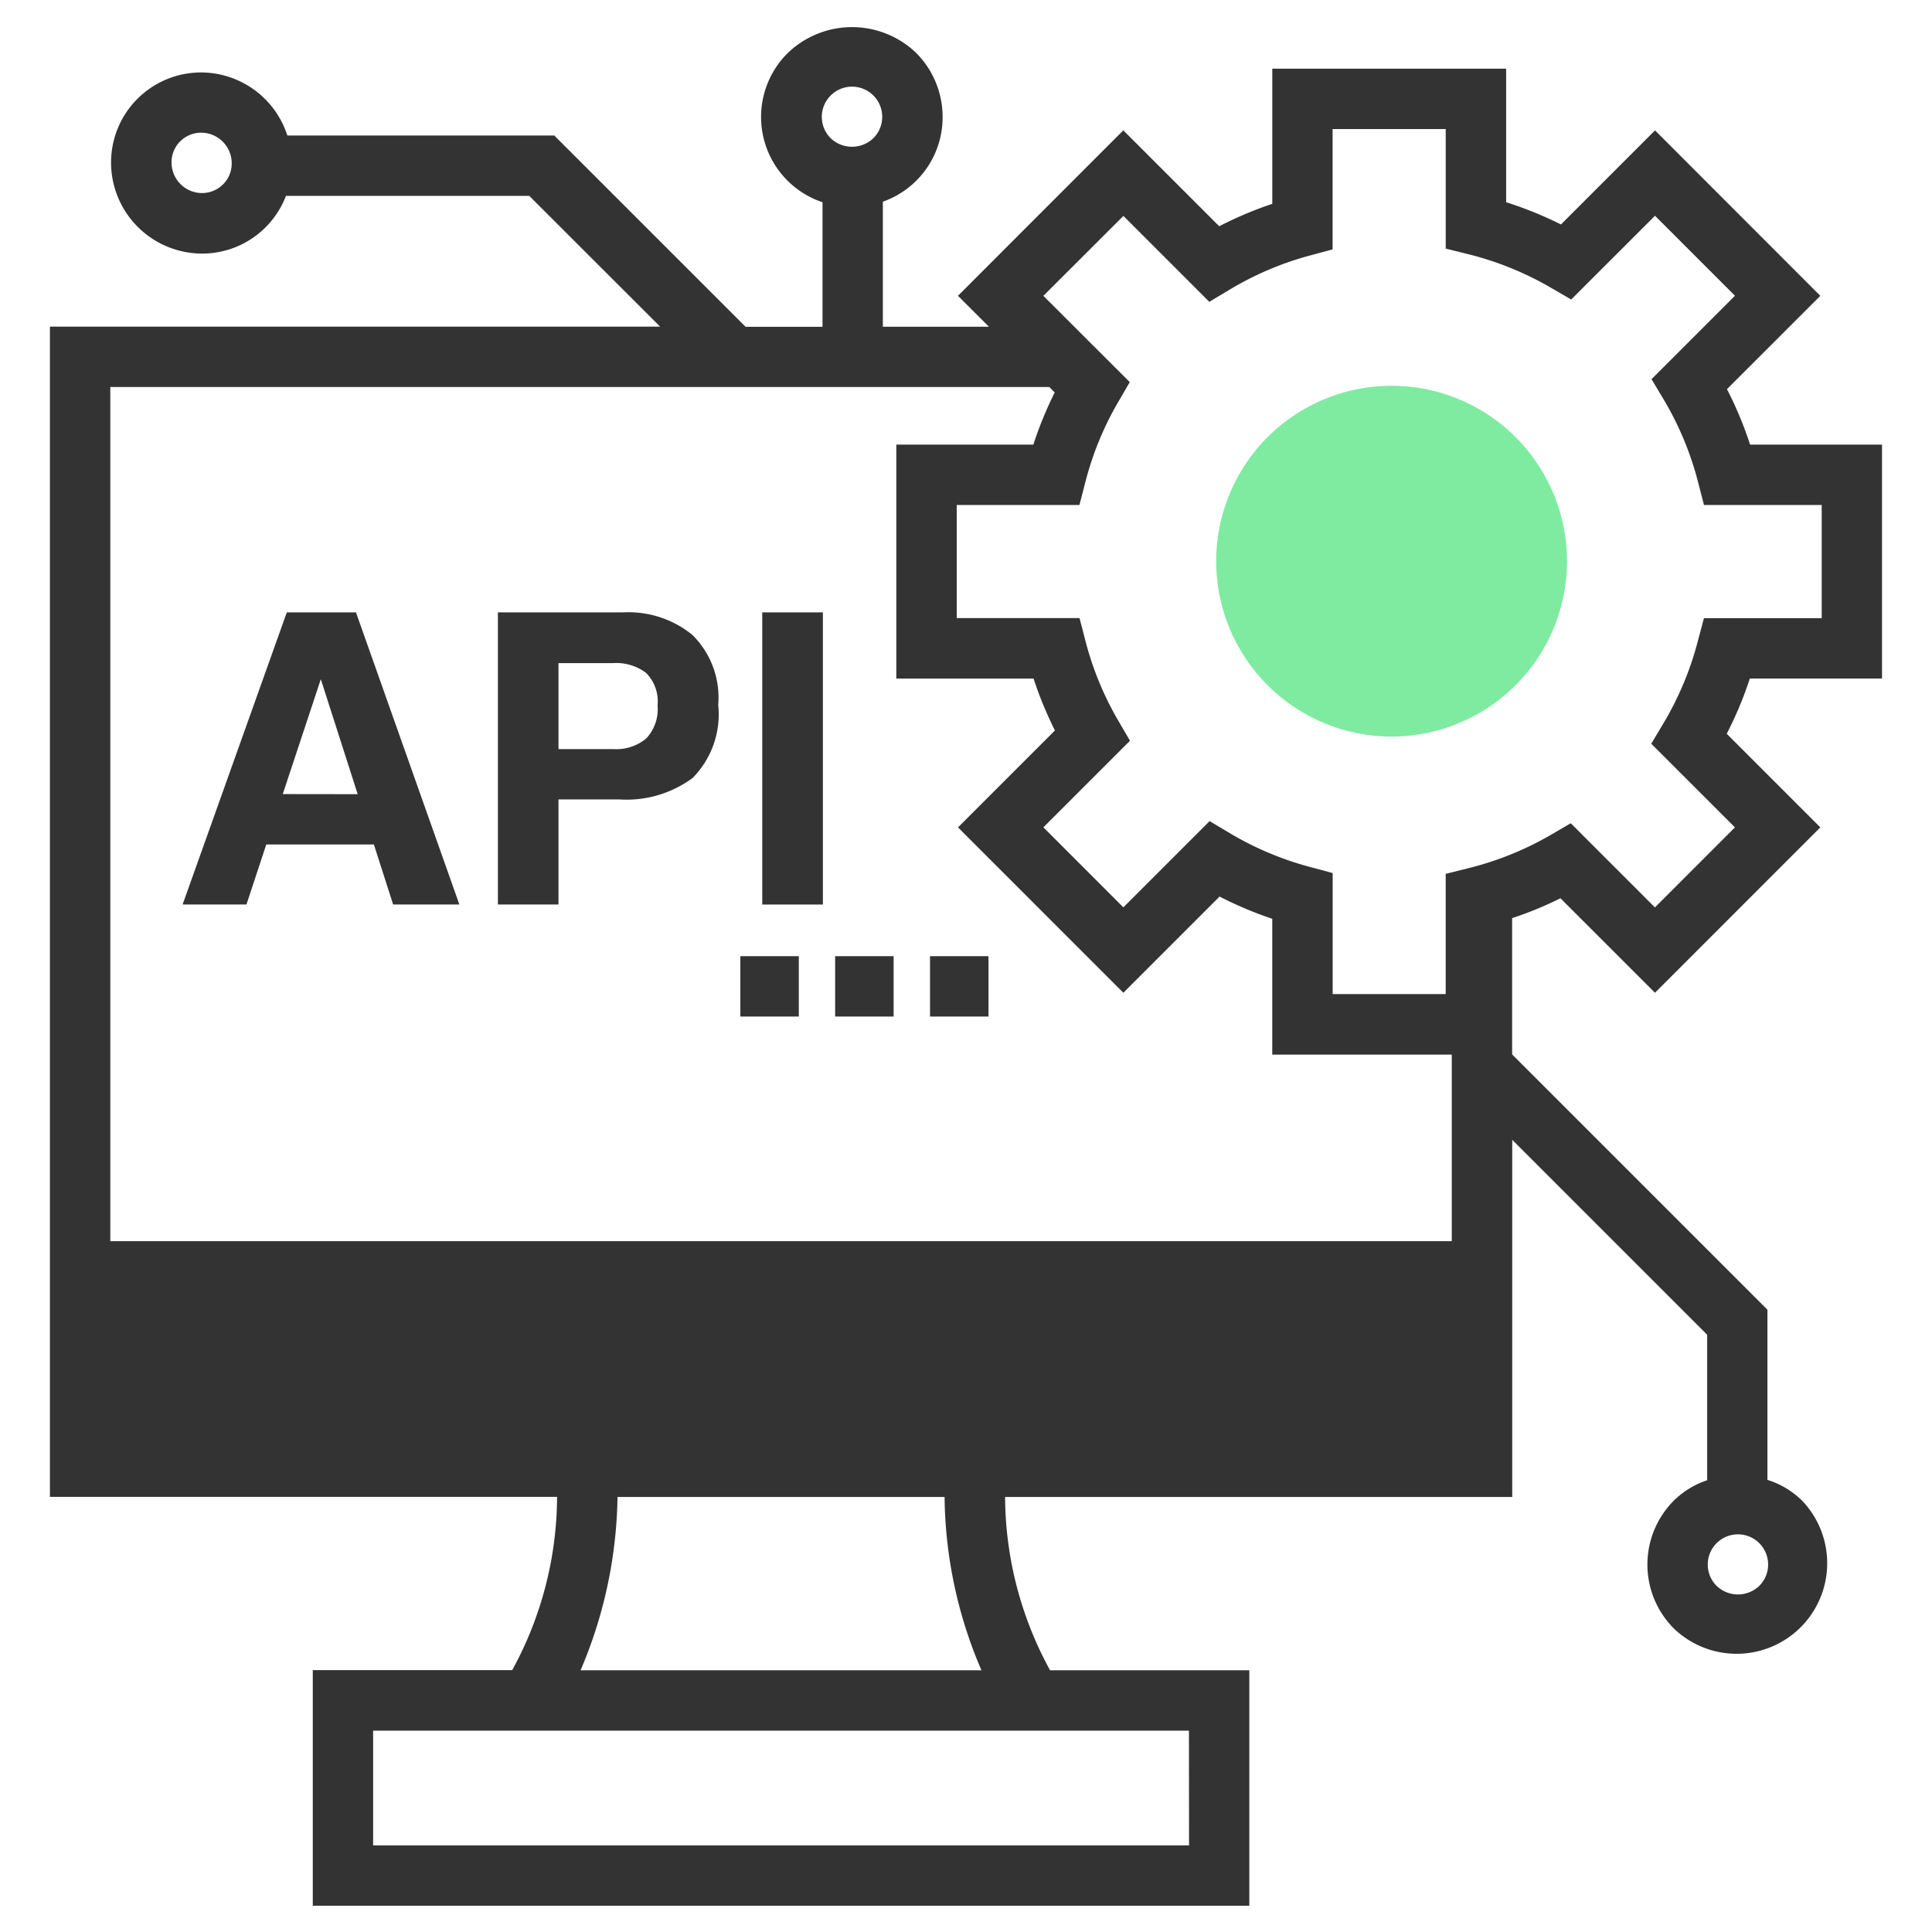 <svg width="56" height="56" fill="none" xmlns="http://www.w3.org/2000/svg"><path d="M14.846 48.41h-5.78v6.829h27.146v-6.825h-5.775a10.538 10.538 0 01-1.304-5.023h14.7V33.038l5.65 5.65v4.218a2.5 2.5 0 00-.963.587 2.624 2.624 0 000 3.712 2.625 2.625 0 003.712-3.711 2.495 2.495 0 00-1.002-.599v-4.932l-7.4-7.4v-3.95c.48-.159.948-.351 1.4-.577l2.74 2.74 4.793-4.794-2.713-2.713c.265-.515.49-1.05.67-1.602h3.831v-6.78h-3.824a10.824 10.824 0 00-.67-1.607l2.706-2.705-4.791-4.796-2.727 2.727a10.84 10.84 0 00-1.589-.644V1.991h-6.778v3.917a10.89 10.89 0 00-1.538.65l-2.78-2.78-4.793 4.796.897.896H25.59V5.846a2.593 2.593 0 001.732-2.46 2.626 2.626 0 00-.77-1.856 2.686 2.686 0 00-3.711 0 2.606 2.606 0 001 4.332v3.61h-2.23l-5.545-5.544H8.329A2.635 2.635 0 005.84 2.1h-.007a2.61 2.61 0 00-2.614 2.625A2.642 2.642 0 005.843 7.35h.01a2.599 2.599 0 002.435-1.672h7.054l3.792 3.79H1.447v33.919h14.7a10.514 10.514 0 01-1.3 5.022zm36.147-2.442a.894.894 0 01-1.236 0 .875.875 0 111.236 0zm-26.915-43.2a.875.875 0 011.237 1.238.897.897 0 01-1.238 0 .874.874 0 01.001-1.238zM6.465 5.344a.86.86 0 01-.612.252.888.888 0 01-.819-1.215.86.86 0 01.8-.535.888.888 0 01.82 1.216.857.857 0 01-.189.282zm28 48.145h-23.65v-3.325h23.647l.003 3.325zm-6.015-5.075H16.828a13.238 13.238 0 001.071-5.023h9.48a12.992 12.992 0 001.067 5.018l.004.005zm4.112-42.156l2.49 2.49.586-.35a9.099 9.099 0 012.337-.994l.651-.175V3.741h3.279v3.464l.662.165c.84.21 1.644.537 2.391.972l.583.34 2.43-2.428 2.318 2.318-2.419 2.419.35.584a9.1 9.1 0 011.001 2.406l.17.657h3.412v3.28H49.39l-.175.655a9.131 9.131 0 01-1.003 2.399l-.35.585 2.426 2.425-2.319 2.32-2.44-2.44-.582.34a9.154 9.154 0 01-2.38.962l-.663.165v3.485h-3.276v-3.508l-.651-.175a9.127 9.127 0 01-2.33-.981l-.586-.35-2.5 2.5-2.318-2.319 2.51-2.51-.34-.583a9.114 9.114 0 01-.952-2.316l-.17-.656h-3.56v-3.278h3.557l.17-.658a9.101 9.101 0 01.95-2.322l.339-.582-2.504-2.501 2.32-2.317zm-29.365 4.96h27.218l.157.157c-.244.488-.451.994-.62 1.513H25.98v6.78h3.978c.169.516.376 1.02.62 1.505l-2.81 2.809 4.793 4.794 2.789-2.789a10.83 10.83 0 001.527.644v3.937h5.203v5.408H3.197V11.218z" fill="#333"/><path d="M26.957 27.715h1.695v1.75h-1.695v-1.75zm-2.75 0h1.695v1.75h-1.695v-1.75zm-2.748 0h1.695v1.75h-1.695v-1.75z" fill="#333"/><path d="M40.337 21.35a5.084 5.084 0 10-.002-10.168 5.084 5.084 0 00.002 10.168z" fill="#7FEBA1"/><path d="M8.313 17.75l-3.02 8.467h1.851l.574-1.74h3.119l.558 1.74h1.92l-2.997-8.467H8.313zm-.117 5.267l1.103-3.33 1.069 3.333-2.172-.003zm9.871-5.267h-3.635v8.467h1.756v-3.045h1.763c.759.05 1.51-.17 2.123-.62a2.625 2.625 0 00.744-2.12 2.556 2.556 0 00-.748-2.028 2.932 2.932 0 00-2.003-.654zm.66 3.659a1.359 1.359 0 01-.942.304h-1.597V19.22h1.595c.337-.02.67.08.941.282a1.168 1.168 0 01.336.943 1.242 1.242 0 01-.334.965zm3.367-3.659h1.758v8.468h-1.758V17.75z" fill="#333"/></svg>